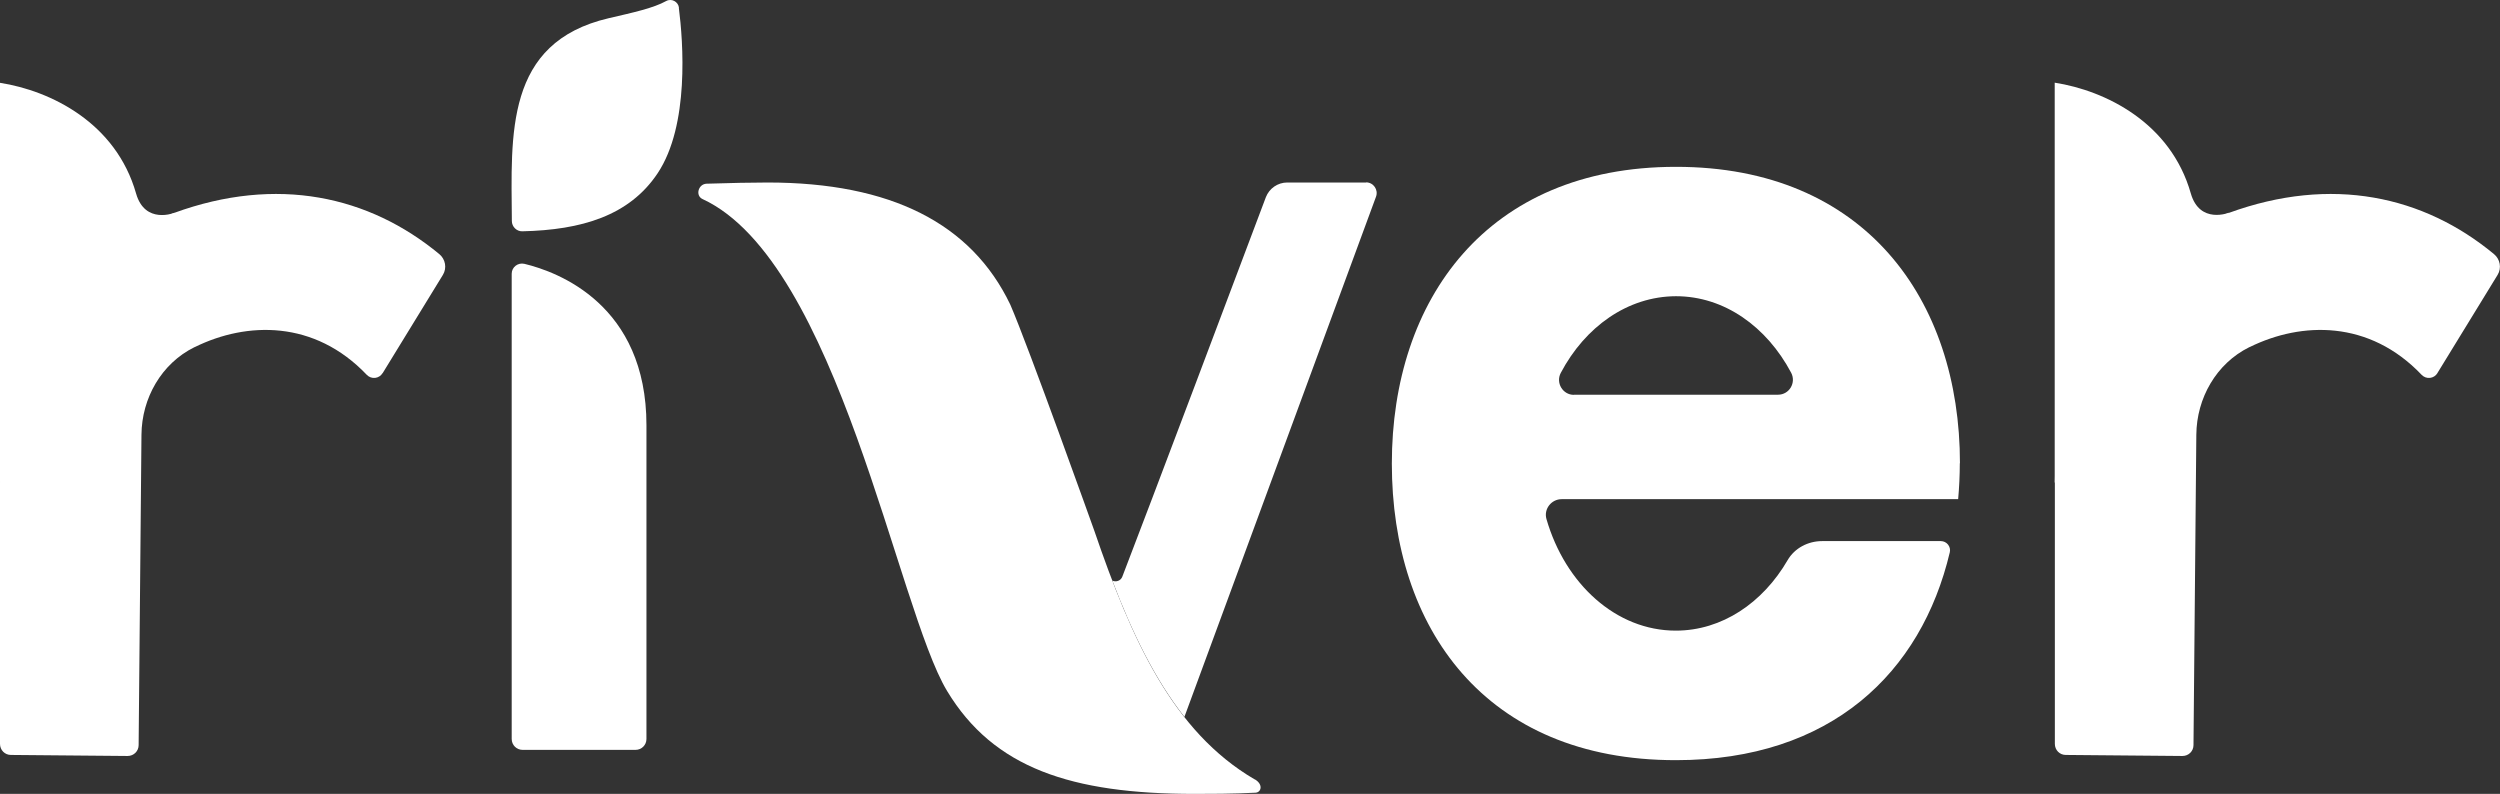 <?xml version="1.0" encoding="UTF-8"?>
<svg id="_レイヤー_2" data-name="レイヤー 2" xmlns="http://www.w3.org/2000/svg" viewBox="0 0 167.53 53.2">
  <rect x="0" y="0" width="167.53" height="53.2" fill="#333333" stroke="none"/>
  <defs>
    <style>
      .cls-1 {
        fill: #fff;
      }
    </style>
  </defs>
  <g id="_レイヤー_2-2" data-name="レイヤー 2">
    <g>
      <g>
        <path class="cls-1" d="M137.69,5.55v26.8l11.69-18.1s-1.97.8-2.57-1.29c-1.35-4.75-5.73-6.89-9.12-7.42Z"/>
        <path class="cls-1" d="M163.33,25.01l4.04-6.59c.28-.46.17-1.05-.24-1.39-4.71-3.9-10.87-5.28-17.78-2.76-.07.03-.15.06-.22.09-8.35,3.46-11.36,9.94-11.43,17.99,0,0,0,17.5,0,17.5,0,.41.32.74.73.74l7.82.07c.41,0,.74-.32.74-.73l.19-20.8c.02-2.45,1.34-4.77,3.54-5.86.02,0,.03-.02.05-.02,3.46-1.7,8-1.82,11.51,1.87.31.32.83.26,1.06-.12Z"/>
      </g>
      <path class="cls-1" d="M45.5.52c-.05-.41-.5-.65-.86-.45-.85.47-2.16.76-3.85,1.15-6.97,1.63-6.53,7.78-6.49,13.59,0,.38.32.7.7.69,3.97-.09,7.17-1.04,9.07-3.89,2.14-3.21,1.71-8.82,1.42-11.09Z"/>
      <path class="cls-1" d="M34.29,18.34v31.18c0,.41.33.73.73.73h7.57c.41,0,.73-.33.73-.73v-21.02c0-8.08-5.93-10.28-8.18-10.82-.43-.1-.85.22-.85.66Z"/>
      <path class="cls-1" d="M131.34,31.05c0-10.98-6.38-19.88-19.04-19.87-12.67,0-19.03,8.91-19.03,19.89,0,10.98,6.23,19.88,19.04,19.87,10.39,0,16.44-5.86,18.35-13.93.09-.38-.21-.75-.6-.75h-7.96c-.94,0-1.84.47-2.31,1.28-1.66,2.86-4.4,4.72-7.49,4.72-4,0-7.41-3.12-8.67-7.48-.19-.67.33-1.33,1.02-1.33h26.57c.07-.79.11-1.59.11-2.41ZM105.47,26.46c-.75,0-1.23-.81-.88-1.47,1.63-3.09,4.48-5.13,7.72-5.14,3.24,0,6.08,2.04,7.72,5.13.35.67-.13,1.47-.88,1.47h-13.68Z"/>
      <path class="cls-1" d="M91.55,12.23h-5.29c-.63,0-1.2.39-1.43.98-1.59,4.23-7.84,20.82-9.62,25.43-.11.29-.43.38-.67.27,1.33,3.48,2.84,6.6,4.83,9.13l12.84-34.86c.17-.46-.17-.96-.67-.96Z"/>
      <path class="cls-1" d="M84.08,52.23c-5.5-3.21-8.26-9.39-10.75-16.67,0,0-4.43-12.4-5.63-15.15-2.6-5.43-7.99-8.18-16.26-8.18-.95,0-2.56.03-4.09.08-.56.02-.77.8-.27,1.03,9.08,4.2,13.04,27.44,16.39,32.97,3.11,5.15,8.31,6.89,16.58,6.89.95,0,2.56,0,4.09-.08.37-.02.54-.55-.06-.9Z"/>
      <path class="cls-1" d="M147.18,32.91h0c0,.05,0,.1-.01.15,0-.05.01-.1.01-.15Z"/>
      <path class="cls-1" d="M137.73,32.91c0,.05,0,.1.01.15,0-.05-.01-.1-.01-.15h0Z"/>
      <g>
        <path class="cls-1" d="M0,5.55v26.8L11.69,14.26s-1.97.8-2.57-1.29C7.77,8.22,3.39,6.08,0,5.55Z"/>
        <path class="cls-1" d="M25.64,25.01l4.04-6.59c.28-.46.17-1.05-.24-1.39-4.71-3.9-10.87-5.28-17.78-2.76-.07.03-.15.06-.22.09C3.09,17.82.07,24.3,0,32.35c0,0,0,17.5,0,17.5,0,.41.32.74.73.74l7.82.07c.41,0,.74-.32.74-.73l.19-20.8c.02-2.45,1.34-4.77,3.54-5.86.02,0,.03-.02.05-.02,3.46-1.7,8-1.82,11.51,1.87.31.32.83.26,1.06-.12Z"/>
      </g>
    </g>
  </g>
</svg>